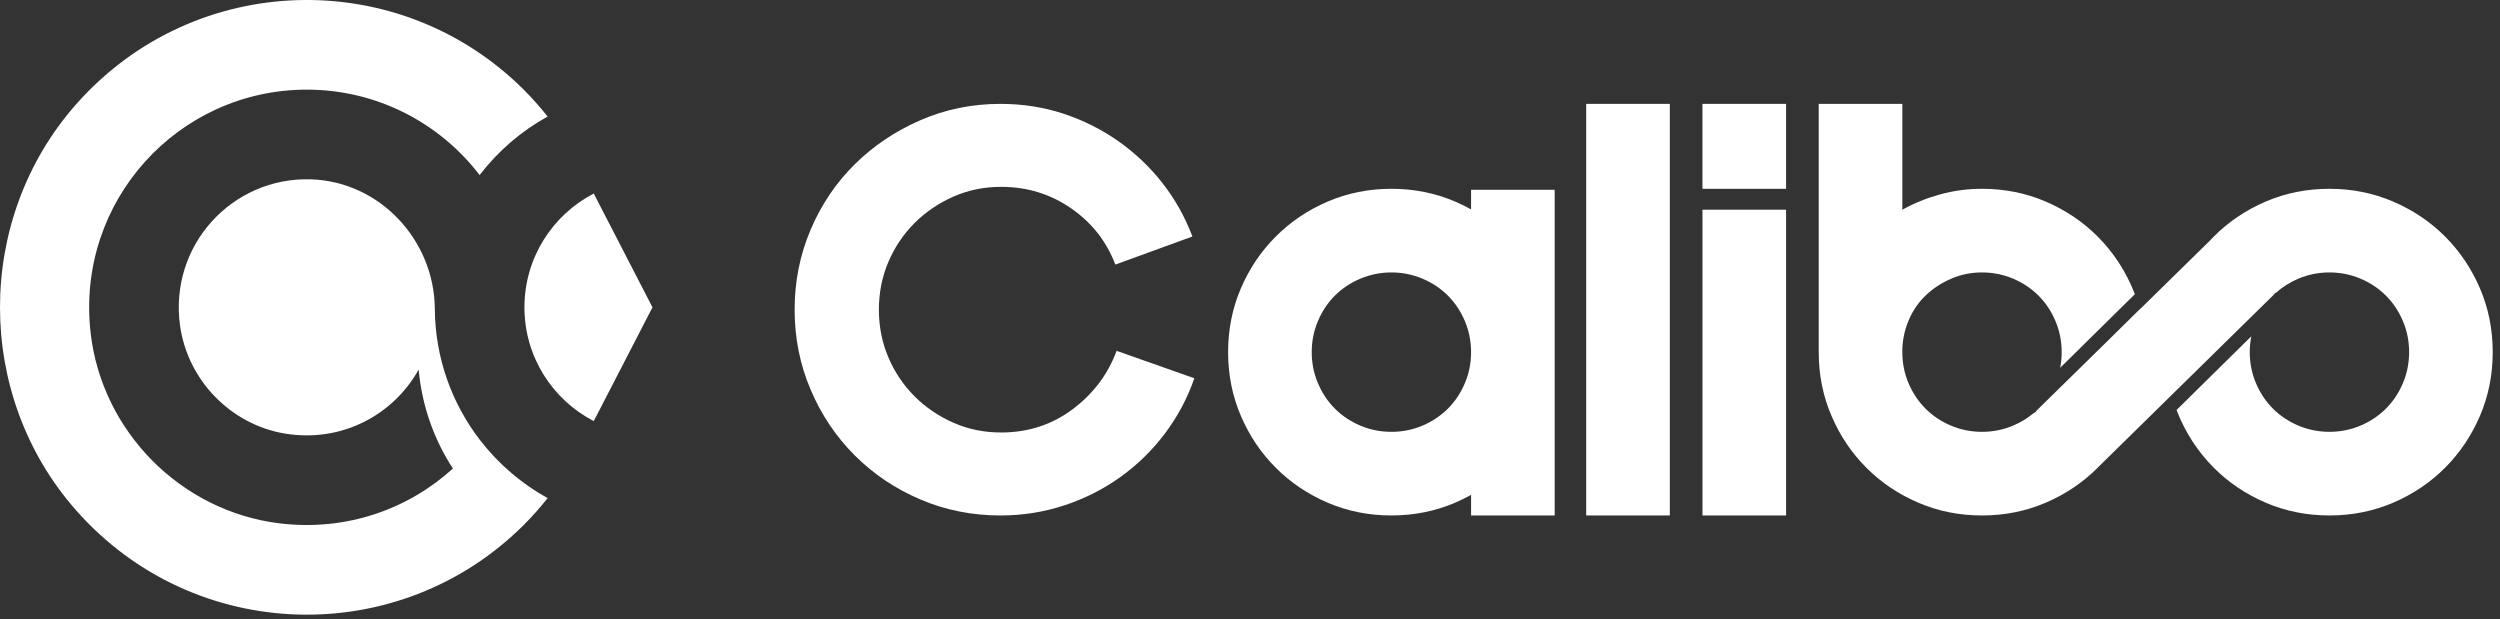<?xml version="1.0" encoding="UTF-8" standalone="no"?><!DOCTYPE svg PUBLIC "-//W3C//DTD SVG 1.1//EN" "http://www.w3.org/Graphics/SVG/1.1/DTD/svg11.dtd"><svg width="100%" height="100%" viewBox="0 0 335 83" version="1.1" xmlns="http://www.w3.org/2000/svg" xmlns:xlink="http://www.w3.org/1999/xlink" xml:space="preserve" xmlns:serif="http://www.serif.com/" style="fill-rule:evenodd;clip-rule:evenodd;stroke-linejoin:round;stroke-miterlimit:2;"><rect x="0" y="0" width="335" height="83" fill="#333333" stroke="none"/><path d="M79.563,25.935c-5.515,2.854 -9.288,8.608 -9.288,15.247c0,6.638 3.773,12.393 9.288,15.246l7.869,-15.246l-7.869,-15.247Z" style="fill:#fff;fill-rule:nonzero;"/><path d="M68.065,62.975c-0.219,-0.196 -0.443,-0.391 -0.656,-0.594c-0.145,-0.139 -0.286,-0.28 -0.429,-0.421c-0.226,-0.222 -0.451,-0.444 -0.669,-0.674c-0.12,-0.126 -0.235,-0.255 -0.354,-0.384c-0.231,-0.252 -0.462,-0.504 -0.684,-0.763c-0.093,-0.11 -0.181,-0.222 -0.271,-0.33c-0.239,-0.287 -0.474,-0.575 -0.702,-0.87c-3.74,-4.865 -5.984,-10.94 -6.033,-17.54c-0.068,-9.235 -7.385,-17.085 -16.617,-17.368c-10.533,-0.323 -19.011,8.851 -17.523,19.603c1.008,7.289 6.781,13.256 14.04,14.462c7.651,1.27 14.565,-2.526 17.934,-8.57c0.436,4.862 2.061,9.378 4.588,13.259c-5.986,5.434 -14.235,8.424 -23.175,7.351c-13.243,-1.588 -23.877,-12.301 -25.374,-25.557c-1.992,-17.629 11.745,-32.568 28.971,-32.568c9.441,0 17.831,4.491 23.159,11.448c2.455,-3.202 5.556,-5.883 9.112,-7.843c-0.976,-1.227 -2.022,-2.418 -3.156,-3.554c-16.693,-16.698 -44.157,-16.059 -60.027,1.914c-13.599,15.404 -13.599,39.005 -0.001,54.408c15.87,17.978 43.335,18.617 60.028,1.919c1.134,-1.136 2.18,-2.327 3.156,-3.557c-1.722,-0.946 -3.333,-2.067 -4.818,-3.331c-0.169,-0.144 -0.334,-0.293 -0.499,-0.44" style="fill:#fff;fill-rule:nonzero;"/><path d="M134.137,57.954c3.616,0 6.811,-1.035 9.583,-3.108c2.769,-2.07 4.74,-4.685 5.906,-7.835l10.417,3.677c-0.934,2.685 -2.248,5.151 -3.939,7.398c-1.692,2.247 -3.675,4.186 -5.952,5.82c-2.275,1.635 -4.783,2.905 -7.525,3.81c-2.745,0.904 -5.601,1.356 -8.579,1.356c-3.793,0 -7.365,-0.714 -10.719,-2.145c-3.357,-1.43 -6.289,-3.399 -8.797,-5.909c-2.51,-2.508 -4.478,-5.44 -5.907,-8.799c-1.43,-3.354 -2.145,-6.928 -2.145,-10.722c0,-3.793 0.715,-7.369 2.145,-10.725c1.429,-3.355 3.397,-6.271 5.907,-8.754c2.508,-2.479 5.44,-4.449 8.797,-5.908c3.354,-1.46 6.926,-2.19 10.719,-2.19c2.978,0 5.79,0.438 8.445,1.312c2.657,0.878 5.108,2.103 7.353,3.678c2.246,1.577 4.215,3.444 5.909,5.604c1.69,2.159 3.034,4.551 4.026,7.178l-10.328,3.763c-1.17,-3.093 -3.136,-5.604 -5.908,-7.528c-2.772,-1.926 -5.907,-2.889 -9.408,-2.889c-2.276,0 -4.406,0.438 -6.39,1.312c-1.982,0.878 -3.72,2.057 -5.207,3.546c-1.488,1.488 -2.656,3.227 -3.501,5.21c-0.846,1.984 -1.269,4.114 -1.269,6.391c0,2.274 0.423,4.407 1.269,6.39c0.845,1.985 2.013,3.72 3.501,5.21c1.487,1.488 3.225,2.667 5.207,3.544c1.984,0.875 4.114,1.313 6.39,1.313" style="fill:#fff;fill-rule:nonzero;"/><rect x="212.552" y="13.92" width="11.203" height="55.151" style="fill:#fff;"/><rect x="228.133" y="28.101" width="11.202" height="40.97" style="fill:#fff;"/><path d="M196.293,51.344c-0.557,1.313 -1.313,2.451 -2.276,3.414c-0.963,0.962 -2.1,1.722 -3.412,2.277c-1.314,0.557 -2.7,0.831 -4.157,0.831c-1.461,0 -2.845,-0.274 -4.159,-0.831c-1.313,-0.555 -2.451,-1.315 -3.414,-2.277c-0.962,-0.963 -1.722,-2.101 -2.274,-3.414c-0.555,-1.312 -0.831,-2.698 -0.831,-4.158c0,-1.458 0.276,-2.845 0.831,-4.158c0.552,-1.314 1.312,-2.451 2.274,-3.415c0.963,-0.963 2.101,-1.721 3.414,-2.274c1.314,-0.554 2.698,-0.833 4.159,-0.833c1.457,0 2.843,0.279 4.157,0.833c1.312,0.553 2.449,1.311 3.412,2.274c0.963,0.964 1.719,2.101 2.276,3.415c0.555,1.313 0.831,2.7 0.831,4.158c0,1.46 -0.276,2.846 -0.831,4.158m0.831,-25.915l0,2.632c-0.689,-0.382 -1.403,-0.736 -2.144,-1.053c-2.656,-1.14 -5.502,-1.708 -8.532,-1.708c-3.036,0 -5.881,0.568 -8.535,1.708c-2.656,1.137 -4.975,2.7 -6.957,4.685c-1.986,1.983 -3.547,4.302 -4.683,6.957c-1.138,2.659 -1.707,5.502 -1.707,8.536c0,3.036 0.569,5.879 1.707,8.534c1.136,2.658 2.697,4.978 4.683,6.961c1.982,1.985 4.301,3.545 6.957,4.683c2.654,1.137 5.499,1.707 8.535,1.707c3.03,0 5.876,-0.57 8.532,-1.707c0.741,-0.318 1.455,-0.669 2.144,-1.053l0,2.76l11.203,0l0,-43.642l-11.203,0Z" style="fill:#fff;fill-rule:nonzero;"/><path d="M332.319,38.651c-1.139,-2.655 -2.699,-4.974 -4.683,-6.96c-1.983,-1.983 -4.302,-3.545 -6.959,-4.682c-2.655,-1.14 -5.499,-1.71 -8.532,-1.71c-3.034,0 -5.878,0.57 -8.535,1.71c-2.655,1.137 -4.974,2.699 -6.955,4.682c-0.197,0.196 -0.386,0.394 -0.572,0.595l-9.351,9.17c-0.003,-0.008 -0.003,-0.015 -0.004,-0.021l-4.514,4.452l-9.325,9.144l0.024,0.025l-0.122,0.12c-0.093,0.093 -0.201,0.161 -0.315,0.207c-0.805,0.672 -1.713,1.224 -2.728,1.652c-1.314,0.553 -2.7,0.831 -4.158,0.831c-1.46,0 -2.844,-0.278 -4.157,-0.831c-1.312,-0.554 -2.451,-1.314 -3.414,-2.277c-0.961,-0.962 -1.72,-2.102 -2.275,-3.413c-0.557,-1.314 -0.831,-2.7 -0.831,-4.159l0,-0.438c0.058,-1.4 0.363,-2.727 0.919,-3.983c0.555,-1.255 1.313,-2.334 2.276,-3.24c0.961,-0.903 2.086,-1.633 3.369,-2.187c1.282,-0.553 2.653,-0.832 4.113,-0.832c1.458,0 2.844,0.279 4.158,0.832c1.312,0.554 2.449,1.313 3.412,2.276c0.963,0.961 1.721,2.101 2.276,3.412c0.555,1.316 0.831,2.703 0.831,4.16c0,0.715 -0.068,1.414 -0.201,2.097l10.008,-9.864c0,-0.003 0,-0.005 0.001,-0.006c-1.158,-2.976 -2.823,-5.549 -4.993,-7.722c-1.985,-1.983 -4.304,-3.545 -6.959,-4.682c-2.655,-1.14 -5.5,-1.71 -8.533,-1.71c-1.926,0 -3.794,0.252 -5.601,0.746c-1.809,0.496 -3.501,1.183 -5.076,2.058l0,-14.183l-11.204,0l0,33.266c0,3.034 0.57,5.88 1.709,8.535c1.137,2.656 2.697,4.975 4.681,6.961c1.983,1.985 4.302,3.545 6.959,4.682c2.653,1.138 5.497,1.708 8.532,1.708c3.033,0 5.878,-0.57 8.533,-1.708c2.655,-1.137 4.974,-2.697 6.959,-4.682c0.072,-0.072 0.142,-0.145 0.213,-0.219l23.464,-23.043l-0.03,-0.025c0.08,-0.074 0.168,-0.132 0.261,-0.173c0.872,-0.778 1.868,-1.405 2.999,-1.884c1.311,-0.553 2.695,-0.832 4.156,-0.832c1.457,0 2.843,0.279 4.158,0.832c1.313,0.554 2.448,1.313 3.411,2.276c0.963,0.961 1.721,2.101 2.277,3.412c0.555,1.316 0.831,2.703 0.831,4.16c0,1.459 -0.276,2.845 -0.831,4.159c-0.556,1.311 -1.314,2.451 -2.277,3.413c-0.963,0.963 -2.098,1.723 -3.411,2.277c-1.315,0.553 -2.701,0.831 -4.158,0.831c-1.461,0 -2.845,-0.278 -4.156,-0.831c-1.314,-0.554 -2.451,-1.314 -3.414,-2.277c-0.965,-0.962 -1.722,-2.102 -2.276,-3.413c-0.556,-1.314 -0.831,-2.7 -0.831,-4.159c0,-0.723 0.068,-1.428 0.204,-2.118l-10.014,9.873c-0.001,0.003 -0.001,0.004 -0.001,0.007c1.158,2.982 2.821,5.558 4.998,7.734c1.981,1.985 4.3,3.545 6.955,4.682c2.657,1.138 5.501,1.708 8.535,1.708c3.033,0 5.877,-0.57 8.532,-1.708c2.657,-1.137 4.976,-2.697 6.959,-4.682c1.984,-1.986 3.544,-4.305 4.683,-6.961c1.138,-2.655 1.705,-5.501 1.705,-8.535c0,-3.033 -0.567,-5.879 -1.705,-8.535" style="fill:#fff;fill-rule:nonzero;"/><rect x="228.131" y="13.92" width="11.202" height="11.38" style="fill:#fff;"/></svg>